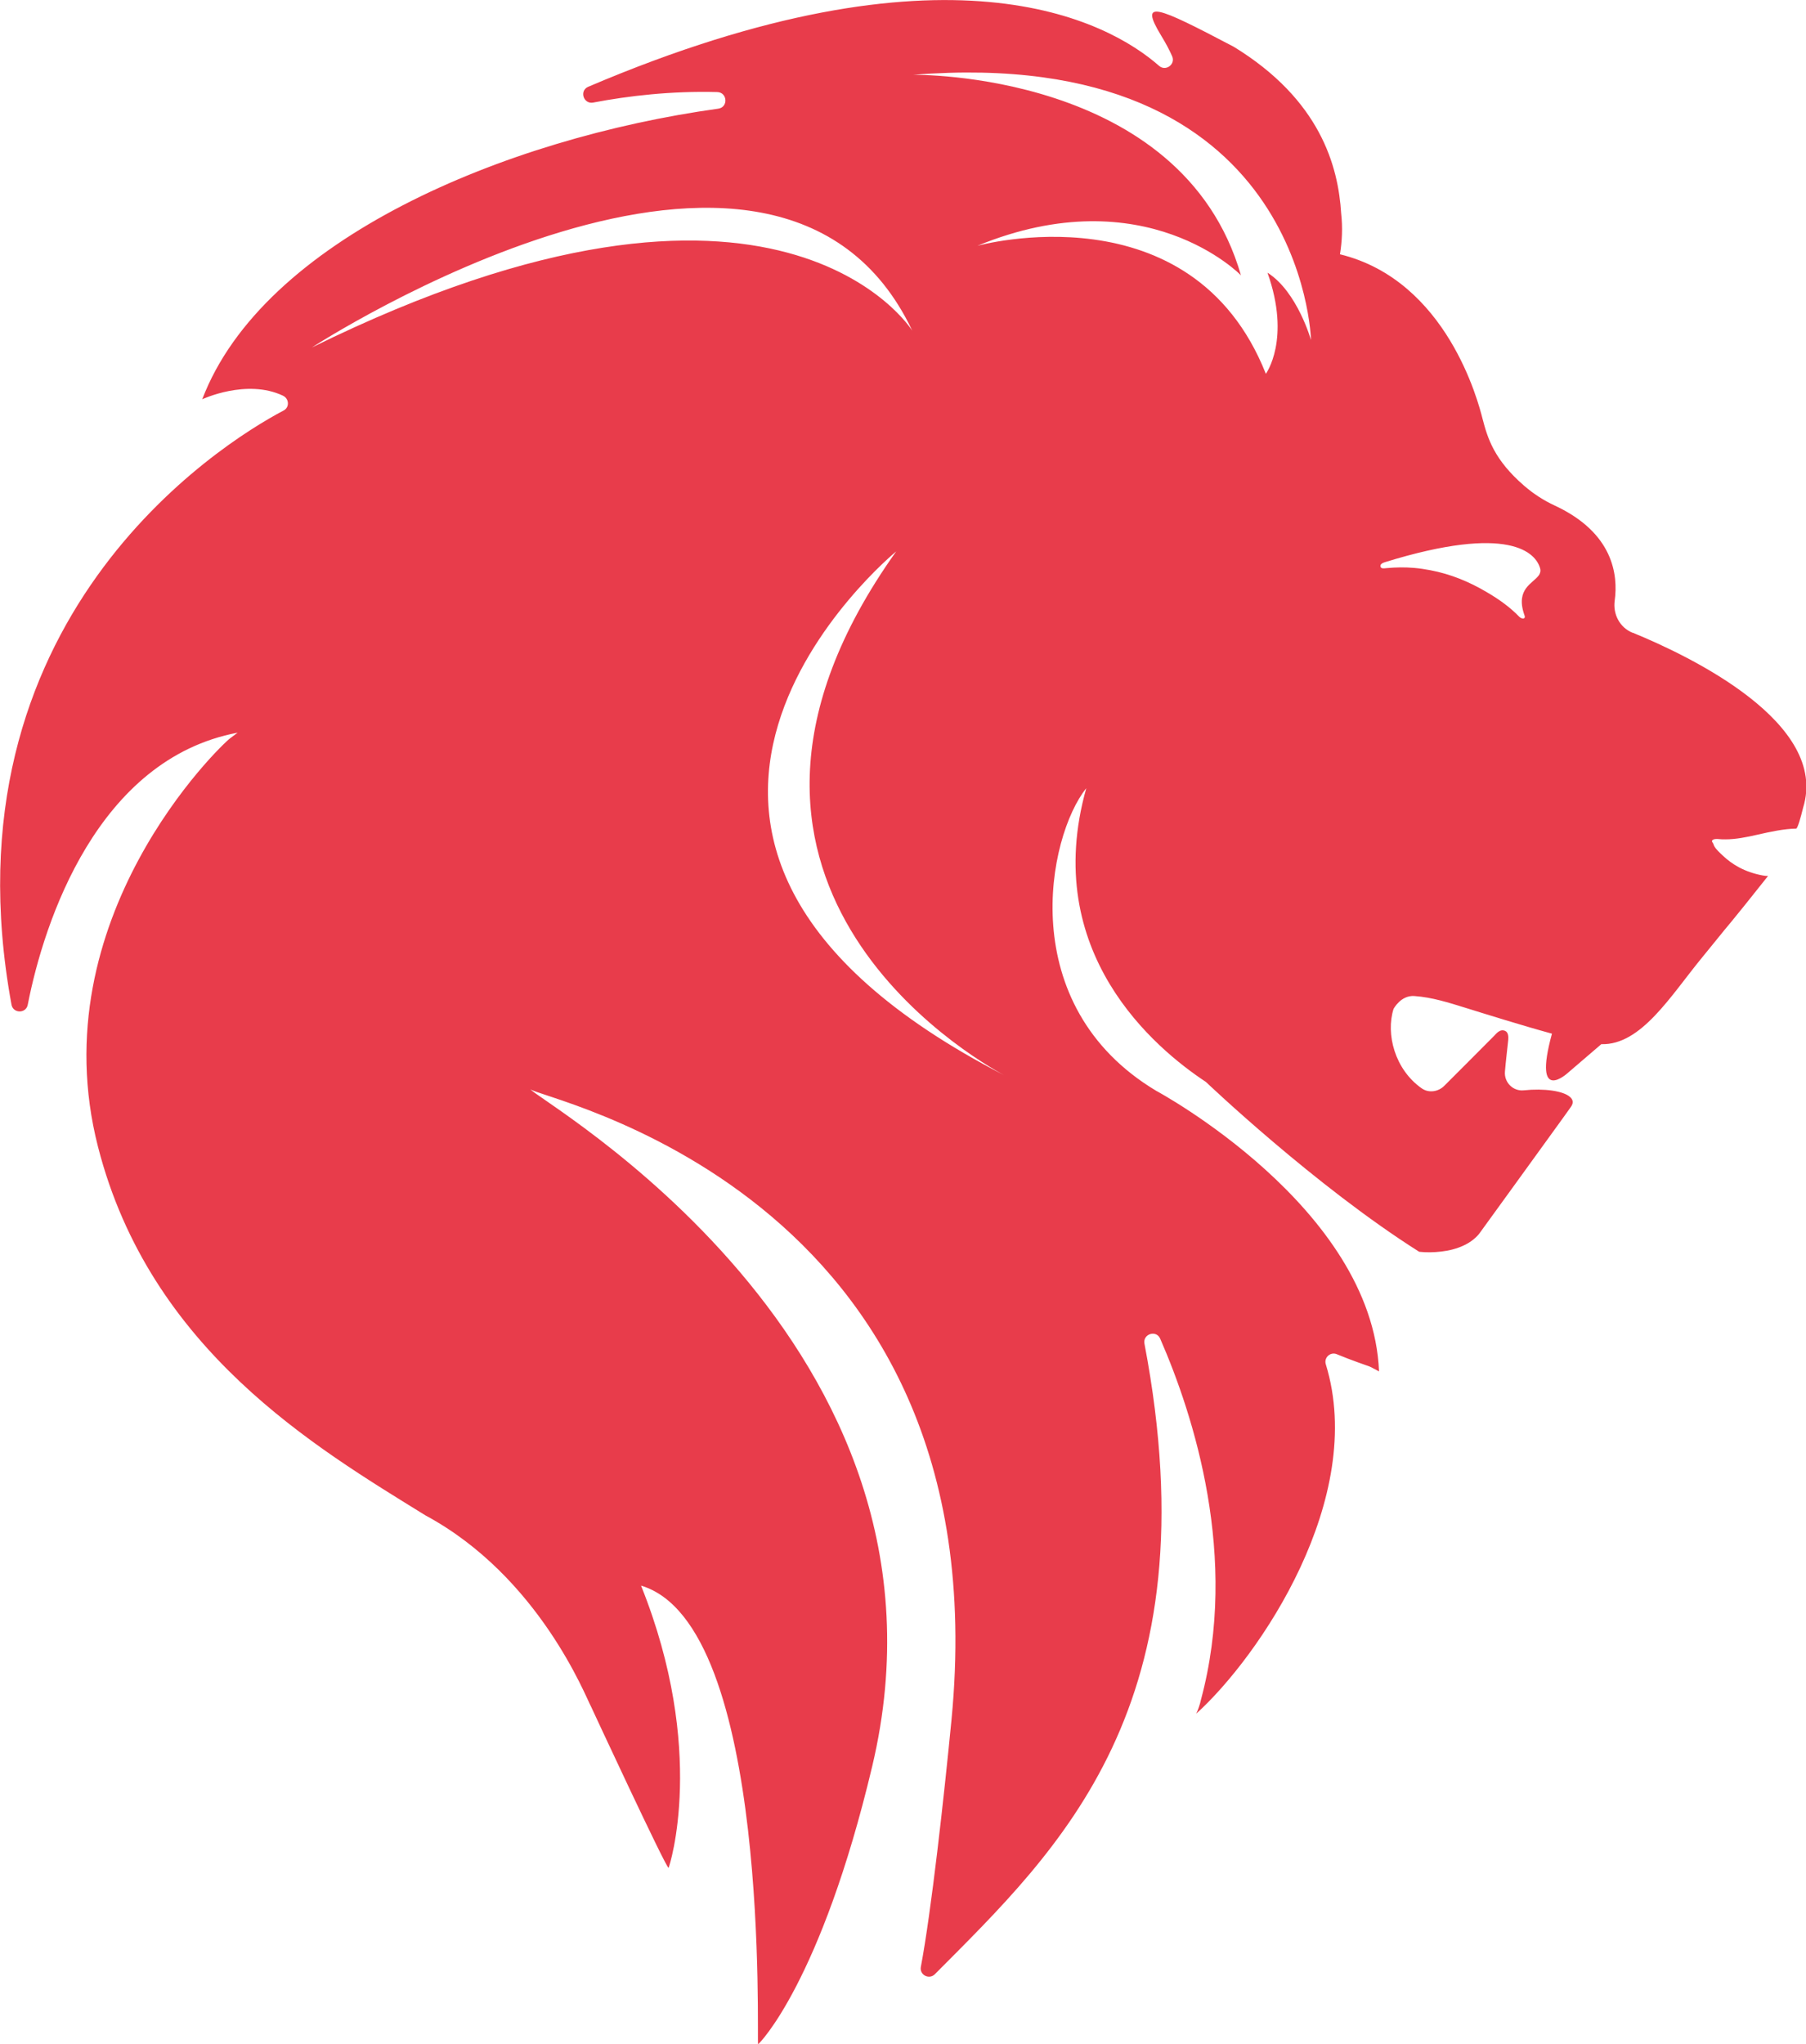 <?xml version="1.0" encoding="UTF-8"?><svg id="b" xmlns="http://www.w3.org/2000/svg" viewBox="0 0 163.23 184.72"><defs><style>.d{fill:#e83c4b;}</style></defs><g id="c"><path class="d" d="m147.55,57.18c-1.15-.47-1.78-1.67-1.61-2.9.32-2.34-.13-6.13-5.41-8.59-1-.46-1.94-1.07-2.77-1.79-2.73-2.36-3.31-4.31-3.77-6.08-.36-1.41-3.18-12.47-12.88-14.84.19-1.17.25-2.41.11-3.67-.26-4.29-1.89-10.3-9.72-15.09-.02,0-.04-.02-.06-.03-6.89-3.62-8.53-4.33-6.49-.97.44.72.76,1.33.99,1.86.33.73-.58,1.4-1.18.87-4.65-4.08-19.14-11.94-51.59,1.89-.83.35-.44,1.59.44,1.43,3.2-.61,7.07-1.06,11.21-.95.93.02,1.02,1.37.1,1.5-19.32,2.68-41.14,11.84-46.64,26.26,0,0,0,0,0,0,0,0,4.01-1.88,7.3-.32.56.27.6,1.06.05,1.34-5.83,3.06-30.97,18.96-24.59,53.69.15.81,1.32.82,1.47,0,1.47-7.53,6.31-22.19,18.97-24.58-.22.17-.45.34-.67.5-.84.61-17.24,16.31-11.95,36.93,4.71,18.38,19.7,27.18,29.59,33.3,10.3,5.55,14.51,16.46,14.97,17.28.01.02,6.86,14.78,7.01,14.57.07-.1,3.49-10.6-2.49-25.5,11.82,3.51,10.42,41.45,10.58,41.44.08,0,5.69-5.66,10.31-25.1,9.12-38.36-30.77-60.46-30.89-61.21.27.8,42.7,8.87,38.06,56.98-.67,6.92-1.83,17.37-2.77,22.34-.14.73.75,1.19,1.27.66,11.18-11.25,25.18-24.23,18.94-56.97-.17-.88,1.06-1.28,1.42-.46,3.04,6.97,7.15,19.77,3.68,32.65-.07.36-.26.91-.42,1.24,5.72-5.17,15.43-19.47,11.71-31.57-.19-.61.42-1.16,1-.91,1.29.54,2.87,1.07,2.96,1.11.11.05.22.1.32.16.07.04.53.28.53.28-.6-14.85-20.12-25.35-20.13-25.35-12.9-7.72-9.83-23-6.33-27.35-4.19,14.87,6.28,23.55,10.81,26.54h0s9.86,9.4,19.28,15.35c.64.07,1.32.06,1.99-.02.35-.04.7-.1,1.03-.19.72-.19,1.38-.49,1.89-.91.23-.19.44-.39.6-.63.13-.19,5.18-7.13,7.32-10.11.45-.63.78-1.08.9-1.26.24-.35.17-.64-.11-.88-.62-.54-2.32-.78-4.17-.59-.97.1-1.78-.72-1.7-1.69.08-.96.2-1.92.3-2.88.02-.24.02-.67-.28-.8-.48-.21-.82.27-.99.44-1.51,1.51-3.01,3.03-4.52,4.53-.54.54-1.4.66-2.02.23-2.45-1.71-3.27-4.92-2.56-7.18,0,0,.65-1.26,1.89-1.17,1.58.11,3.08.59,4.57,1.05,1.74.54,5.05,1.58,7.86,2.35-1.79,6.53,1.44,3.54,1.44,3.54l3.02-2.59c3.61.1,6.26-4.37,9.14-7.87,1.03-1.25,1.92-2.38,2.55-3.12.28-.33,1.91-2.35,3.38-4.21-.14,0-.3-.01-.5-.05-1.63-.31-2.75-.99-3.62-1.82-.06-.06-.12-.12-.18-.17-.29-.28-.57-.56-.65-.88-.08-.15-.22-.24,0-.37.09-.05.3-.06.42-.05.23.03.46.03.69.03.91,0,1.88-.19,2.88-.42,1.19-.27,2.38-.53,3.5-.55.13,0,.42-1.02.63-1.89,2.37-7.65-10.19-13.68-15.39-15.81ZM28.19,31.4s42-27.36,54.26-1.52c0,0-11.99-19.3-54.26,1.52Zm62.58,65.77c-41.48-21.38-9.77-47.34-9.77-47.34-21.13,29.66,6.91,45.8,9.77,47.34.08.04.15.08.24.12,0,0-.08-.04-.24-.12Zm23.79-72.52c2.14,6.02-.15,9.13-.15,9.13-6.72-16.94-26.07-11.57-26.07-11.57,15.19-6.24,23.82,2.67,23.82,2.67-5.33-18.51-29.63-18.12-29.63-18.12,35.36-2.81,35.96,23.97,35.96,23.97,0,0-1.23-4.37-3.92-6.08Zm24.52,27.34c-.51.73-2.1,1.2-1.33,3.51.05.15.14.32-.04.39-.09.04-.31-.06-.39-.15-.85-.88-1.85-1.59-2.91-2.21-1.63-.97-3.33-1.66-5.13-2-.49-.09-.98-.17-1.48-.21-.81-.07-1.64-.06-2.48.02-.21.02-.49.08-.55-.14-.06-.21.21-.34.41-.4,11.28-3.48,13.63-.83,14.02.56.07.25,0,.45-.12.64Z"/></g></svg>